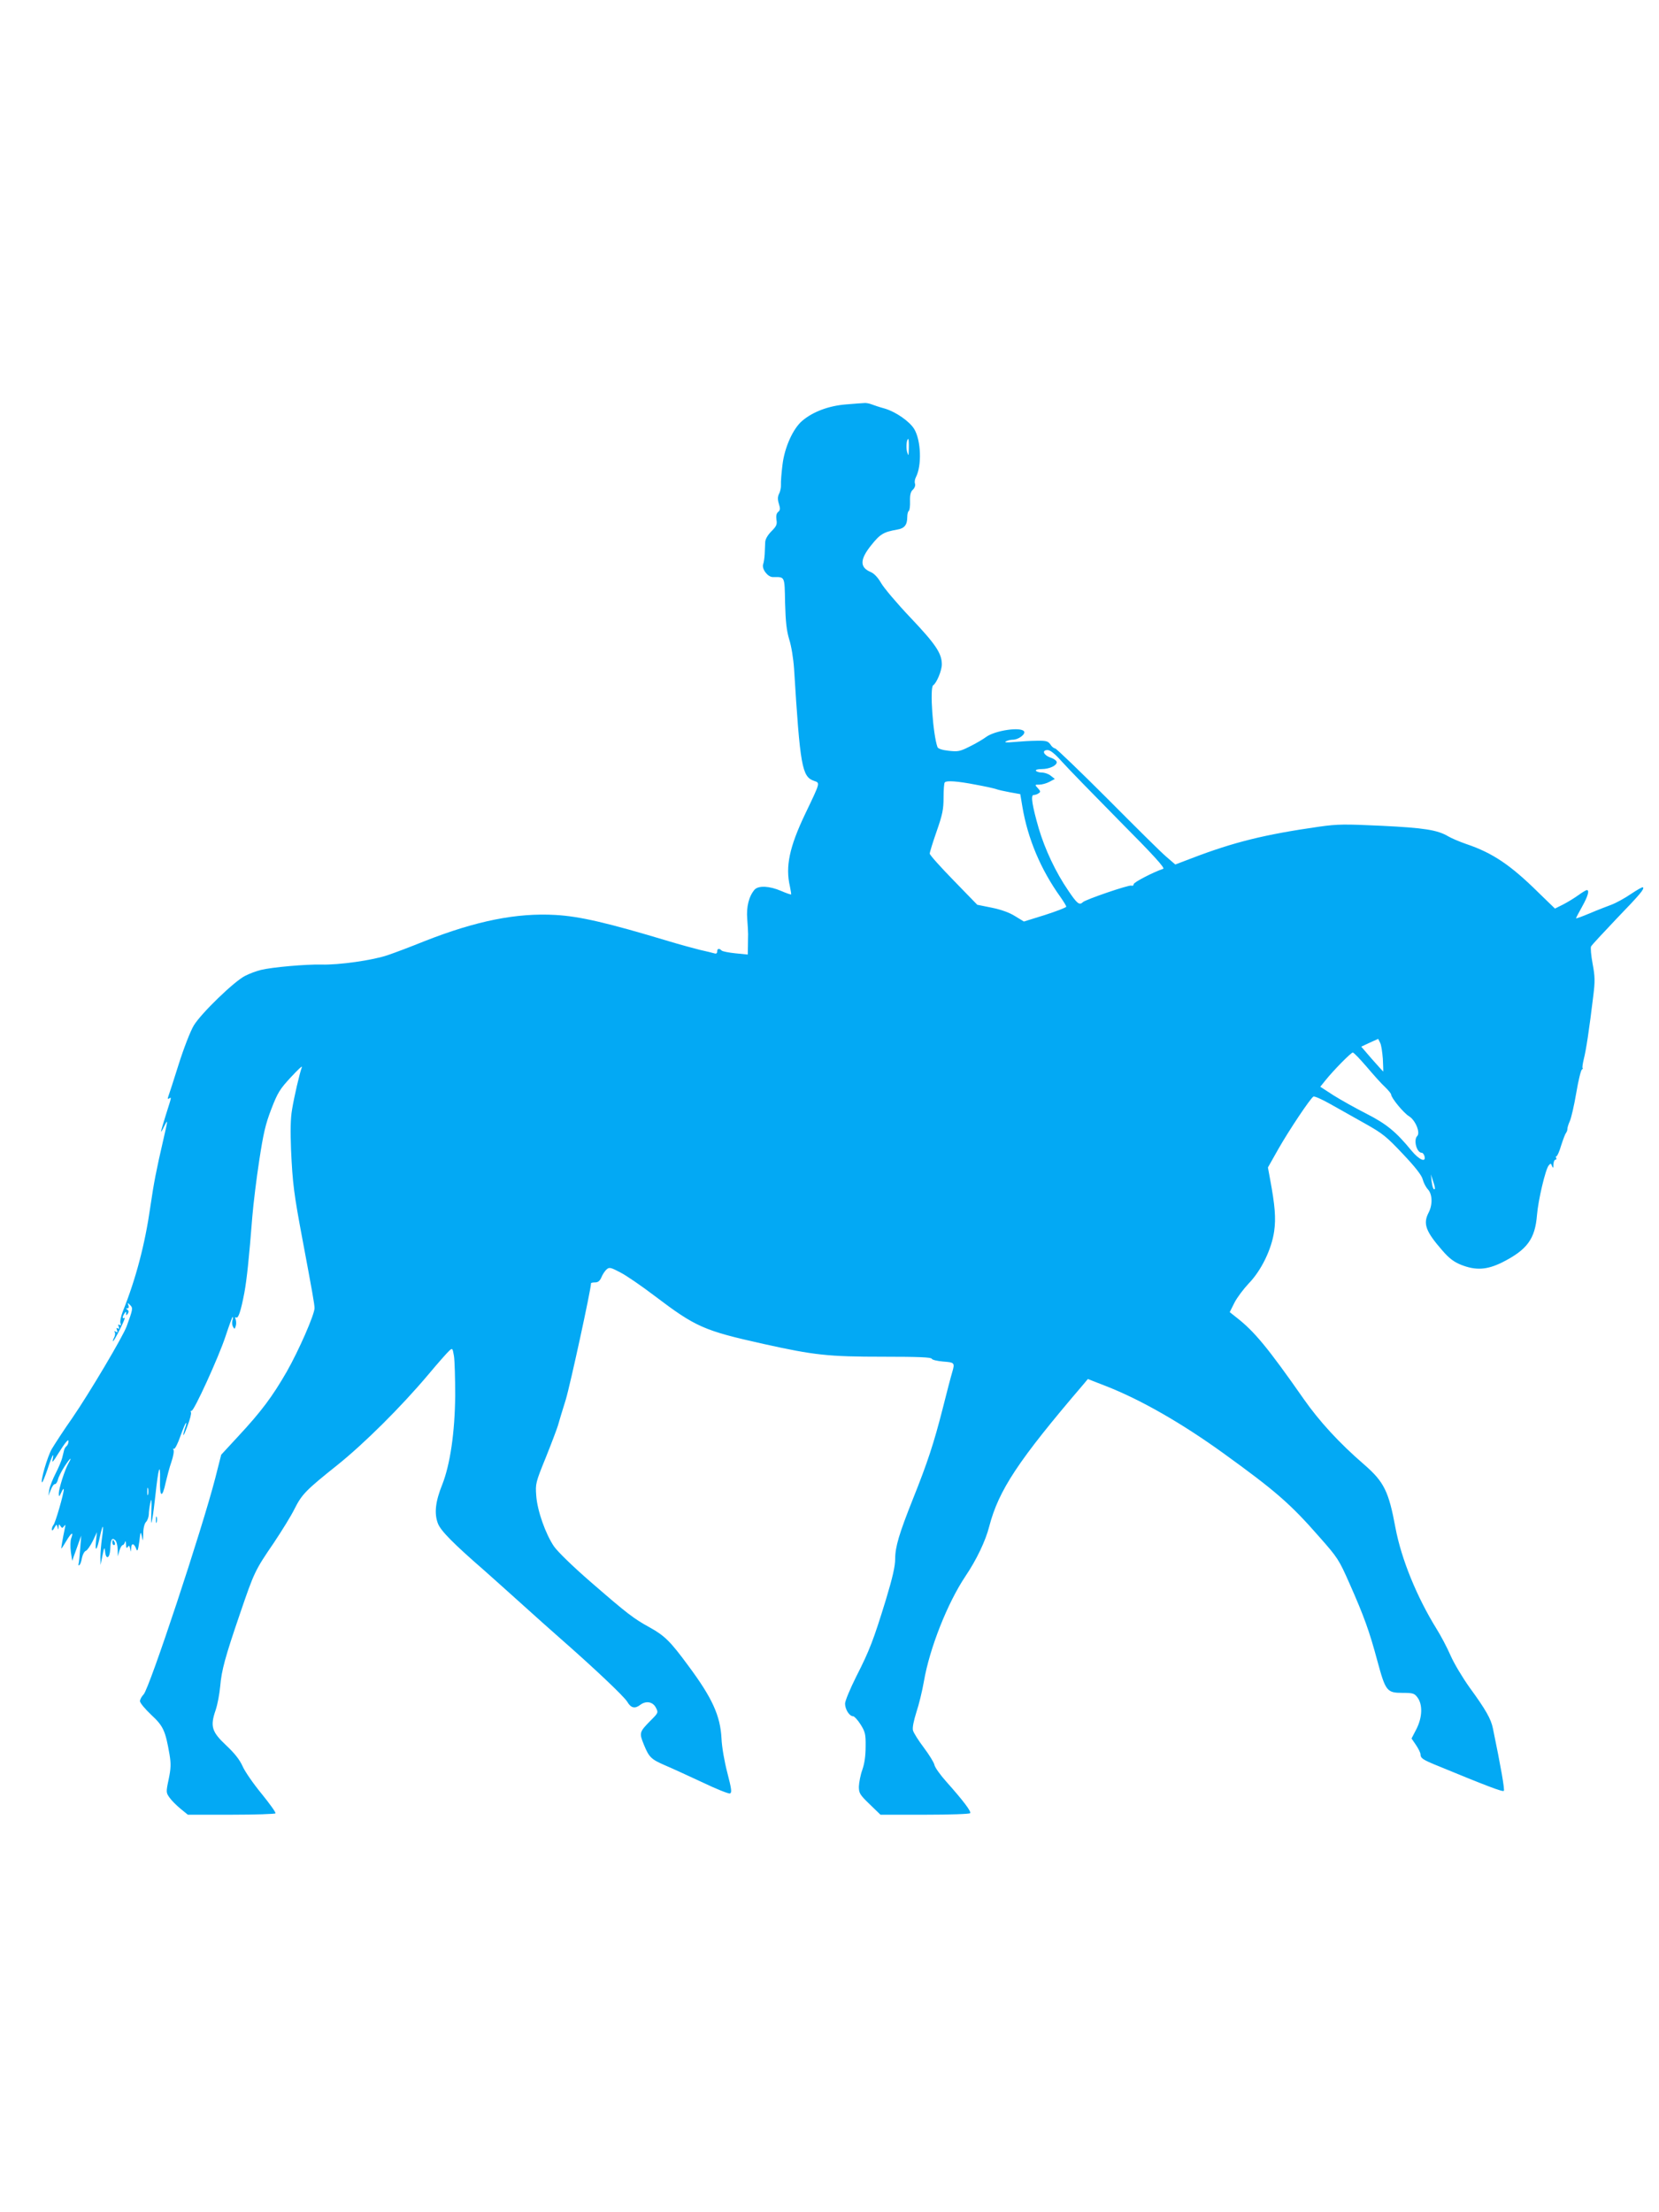 <?xml version="1.0" standalone="no"?>
<!DOCTYPE svg PUBLIC "-//W3C//DTD SVG 20010904//EN"
 "http://www.w3.org/TR/2001/REC-SVG-20010904/DTD/svg10.dtd">
<svg version="1.0" xmlns="http://www.w3.org/2000/svg"
 width="960pt" height="1280pt" viewBox="0 0 960 1280"
 preserveAspectRatio="xMidYMid meet">
<g transform="translate(0,1280) scale(0.1,-0.1)"
fill="#03a9f4" stroke="none">
<path d="M4895 10460 c-99 -8 -191 -42 -253 -95 -53 -45 -102 -153 -114 -254
-6 -47 -10 -99 -9 -116 1 -16 -4 -40 -11 -52 -8 -17 -9 -32 -1 -58 9 -28 8
-37 -4 -47 -10 -8 -13 -23 -10 -45 5 -27 0 -38 -29 -67 -21 -21 -35 -45 -36
-62 -1 -16 -2 -47 -3 -69 -1 -22 -5 -49 -9 -60 -9 -27 27 -75 57 -74 70 0 67
9 70 -151 3 -111 9 -160 24 -210 12 -37 24 -110 28 -170 35 -565 46 -624 115
-648 36 -13 39 -4 -51 -192 -91 -191 -115 -304 -88 -419 5 -24 8 -45 7 -46 -2
-2 -28 7 -58 20 -67 29 -130 32 -153 8 -33 -38 -49 -99 -43 -170 3 -37 5 -77
5 -88 0 -11 -1 -42 -1 -69 l-1 -49 -71 7 c-39 4 -75 11 -80 16 -15 15 -26 12
-26 -6 0 -10 -6 -14 -17 -10 -10 3 -47 12 -83 20 -36 9 -117 31 -180 50 -352
106 -514 144 -655 152 -225 13 -459 -34 -757 -151 -79 -32 -174 -68 -213 -81
-86 -30 -284 -58 -386 -55 -89 2 -283 -15 -349 -31 -25 -6 -66 -21 -91 -34
-63 -31 -256 -218 -298 -288 -19 -32 -57 -129 -87 -224 -29 -92 -56 -176 -60
-186 -5 -14 -4 -17 4 -12 16 9 16 14 -18 -94 -34 -110 -36 -120 -9 -65 22 43
21 37 -6 -80 -41 -177 -55 -250 -75 -387 -31 -218 -84 -418 -159 -605 -11 -29
-18 -60 -14 -69 4 -12 3 -15 -5 -10 -8 5 -10 1 -5 -10 4 -12 3 -15 -5 -10 -8
5 -10 1 -5 -10 5 -13 3 -15 -7 -9 -9 5 -11 4 -6 -3 4 -6 2 -21 -4 -32 -6 -11
-8 -20 -5 -20 2 0 21 32 40 71 20 39 31 68 26 64 -14 -8 -14 5 -1 25 9 13 10
13 10 0 0 -13 1 -13 10 0 6 9 5 17 -3 22 -9 6 -9 8 0 8 8 0 10 7 6 18 -6 16
-6 16 10 1 17 -18 17 -21 -20 -123 -22 -60 -216 -387 -315 -531 -50 -71 -103
-153 -119 -180 -26 -47 -65 -182 -56 -192 3 -2 17 32 32 76 26 80 41 107 29
53 -4 -18 6 -7 30 33 45 72 66 97 62 71 -1 -10 -7 -21 -12 -24 -5 -4 -11 -14
-13 -22 -2 -8 -7 -28 -11 -45 -4 -16 -21 -57 -38 -90 -17 -33 -34 -76 -37 -95
l-5 -35 14 35 c7 19 18 34 24 33 5 -1 13 10 17 25 3 15 20 48 37 75 33 51 49
64 24 20 -22 -39 -56 -148 -56 -175 1 -21 2 -20 15 7 7 17 14 24 14 17 1 -21
-49 -196 -60 -206 -5 -6 -9 -17 -9 -25 1 -10 6 -7 14 8 13 23 14 23 19 5 5
-18 5 -18 6 1 1 17 3 18 11 5 9 -13 11 -13 21 0 8 12 9 8 4 -14 -12 -56 -22
-116 -20 -116 2 0 15 21 30 46 28 47 42 54 27 13 -5 -13 -6 -49 -2 -79 4 -30
8 -53 9 -50 0 3 12 37 26 75 l25 70 -6 -75 c-3 -41 -7 -81 -9 -88 -3 -7 -1
-11 4 -8 5 3 12 22 15 41 4 20 14 39 23 42 8 3 26 29 40 57 l24 51 -6 -55 c-6
-67 7 -49 24 33 17 76 23 69 11 -13 -5 -36 -9 -85 -9 -110 l1 -45 11 55 c10
49 12 51 15 23 5 -50 27 -41 30 13 2 56 9 69 28 53 8 -6 14 -30 15 -53 l1 -41
9 33 c5 17 14 32 19 32 4 0 11 8 13 18 3 9 5 4 6 -13 1 -22 4 -26 10 -16 7 11
10 9 14 -10 4 -22 4 -22 6 4 1 31 18 28 30 -7 6 -16 10 -5 17 44 7 60 8 62 15
30 6 -32 6 -31 8 17 0 31 7 58 16 67 8 8 15 27 16 43 0 15 4 46 9 68 7 31 8
20 6 -50 -3 -73 -2 -81 5 -45 5 25 13 90 19 145 16 150 28 190 26 83 -3 -103
13 -110 33 -15 8 34 22 88 33 119 11 32 16 63 12 69 -4 7 -3 9 2 6 6 -3 23 30
38 74 16 44 30 78 33 76 2 -2 -1 -16 -7 -31 -5 -15 -10 -33 -9 -39 0 -7 11 17
24 53 14 36 23 71 20 78 -3 7 -1 11 3 9 12 -8 158 312 197 431 20 61 39 112
41 112 3 0 3 -9 -1 -20 -3 -11 -2 -27 3 -36 9 -16 10 -15 16 3 4 11 3 28 0 38
-5 11 -4 16 3 12 12 -7 27 38 47 143 14 76 27 197 46 440 6 74 24 221 40 325
24 157 36 210 70 298 37 96 50 116 113 184 39 42 67 69 64 59 -13 -34 -45
-172 -57 -246 -9 -51 -10 -124 -6 -230 9 -199 17 -259 66 -520 57 -304 70
-376 70 -399 0 -37 -91 -245 -161 -368 -83 -144 -147 -230 -281 -374 l-98
-106 -34 -134 c-77 -299 -381 -1217 -415 -1253 -12 -12 -21 -30 -21 -39 0 -10
29 -45 65 -79 70 -65 82 -91 106 -230 9 -54 8 -80 -5 -143 -16 -75 -15 -78 5
-106 11 -16 39 -44 63 -64 l43 -35 251 0 c138 0 253 4 256 8 3 5 -33 55 -80
113 -47 57 -97 129 -110 159 -17 38 -46 75 -95 121 -84 79 -94 110 -61 205 11
33 22 93 26 135 8 95 28 169 116 426 81 237 85 246 195 407 46 69 100 156 119
195 43 85 65 108 248 254 157 126 368 336 525 522 55 66 110 128 121 138 20
19 21 18 29 -30 4 -26 7 -129 7 -228 -2 -213 -29 -398 -75 -515 -40 -99 -47
-167 -25 -225 17 -43 88 -115 272 -275 28 -25 119 -106 201 -180 82 -74 187
-168 234 -209 194 -170 371 -337 389 -368 21 -36 44 -41 74 -18 34 26 73 19
91 -15 15 -29 15 -30 -30 -75 -66 -67 -67 -71 -39 -140 30 -73 41 -84 124
-120 36 -15 131 -59 213 -97 81 -39 154 -68 161 -65 12 5 9 26 -15 119 -17 65
-32 150 -34 200 -7 131 -53 233 -192 420 -103 140 -136 173 -222 221 -95 52
-130 79 -342 263 -104 90 -191 175 -213 206 -49 72 -97 207 -103 294 -5 69 -4
75 55 220 33 82 64 165 70 184 5 19 26 88 46 152 26 87 146 638 146 673 0 3
11 5 24 5 17 0 27 9 36 29 6 16 20 37 29 45 16 15 23 14 80 -16 34 -17 124
-79 199 -136 239 -181 285 -201 630 -278 293 -65 373 -74 694 -74 202 0 277
-3 280 -12 2 -6 31 -13 66 -16 66 -5 68 -7 52 -62 -6 -19 -31 -114 -55 -210
-51 -200 -88 -313 -173 -525 -79 -199 -102 -275 -102 -345 0 -42 -15 -108 -54
-237 -71 -231 -94 -292 -172 -445 -35 -70 -64 -140 -64 -155 0 -33 25 -73 46
-73 7 0 27 -21 44 -48 26 -42 30 -55 29 -127 0 -53 -6 -98 -19 -135 -11 -30
-19 -74 -20 -97 0 -38 5 -47 62 -102 l63 -61 257 0 c143 0 259 4 262 9 7 10
-40 72 -137 181 -36 40 -68 85 -70 99 -3 14 -31 59 -61 99 -31 41 -59 85 -63
100 -4 16 4 55 20 106 15 45 34 124 43 176 33 193 137 456 242 612 62 92 115
202 136 285 55 211 167 381 546 824 l25 30 105 -41 c202 -79 439 -215 680
-389 299 -216 387 -292 554 -483 107 -121 114 -132 175 -270 85 -192 115 -276
161 -447 48 -177 55 -186 147 -186 59 0 68 -3 85 -26 31 -41 29 -114 -5 -182
l-29 -56 26 -38 c14 -21 26 -45 26 -54 0 -21 13 -30 80 -58 303 -125 395 -160
402 -153 6 6 -16 134 -63 361 -11 55 -41 108 -135 237 -40 56 -90 139 -110
185 -20 46 -57 116 -81 154 -114 184 -204 404 -238 585 -39 211 -66 266 -181
366 -144 124 -260 251 -349 378 -209 299 -287 393 -390 473 l-39 31 27 54 c15
30 53 80 83 112 72 74 132 197 147 301 11 76 5 150 -24 305 l-12 65 61 108
c61 107 183 290 202 302 6 4 50 -16 98 -43 48 -27 138 -78 201 -113 103 -58
124 -75 220 -177 72 -76 109 -124 114 -147 5 -19 18 -44 30 -57 26 -28 28 -89
3 -136 -32 -63 -16 -107 80 -217 39 -45 66 -66 108 -83 86 -34 150 -30 239 14
144 73 190 135 201 274 7 86 49 265 68 287 11 13 13 13 19 -4 6 -14 8 -13 8
10 1 15 6 27 12 27 5 0 7 5 4 10 -3 6 -3 10 2 10 4 0 17 28 27 63 11 34 23 66
28 72 4 5 8 15 8 23 0 8 6 28 14 45 8 18 25 91 37 162 12 72 27 133 33 137 6
4 8 8 4 8 -3 0 0 24 7 53 13 50 31 168 55 367 10 81 10 109 -4 183 -9 48 -13
94 -9 101 4 8 71 80 147 160 138 143 163 173 153 182 -3 3 -34 -15 -70 -39
-35 -24 -86 -52 -113 -62 -27 -10 -84 -32 -126 -50 -43 -18 -78 -31 -78 -28 0
3 16 33 35 67 34 61 44 96 27 96 -4 0 -26 -13 -48 -29 -22 -16 -61 -40 -88
-54 l-48 -24 -97 94 c-160 158 -264 228 -415 279 -38 13 -85 33 -104 44 -63
38 -141 50 -387 62 -214 10 -253 10 -360 -5 -315 -45 -495 -89 -742 -184 l-92
-35 -51 44 c-28 23 -181 175 -341 336 -160 160 -297 292 -304 292 -7 0 -19 10
-27 23 -14 19 -24 22 -79 21 -35 0 -93 -4 -129 -7 -43 -4 -60 -3 -50 3 8 5 27
10 41 10 32 0 75 32 65 48 -17 28 -169 6 -221 -33 -16 -12 -58 -37 -93 -54
-57 -29 -69 -31 -122 -25 -38 4 -61 12 -65 21 -26 70 -46 345 -25 358 20 13
50 85 50 121 0 64 -36 117 -182 271 -77 81 -153 171 -169 199 -19 33 -41 56
-60 64 -65 27 -64 73 3 156 51 64 71 76 151 90 41 7 57 27 57 73 0 16 4 32 9
35 5 3 8 29 7 57 -1 37 4 55 17 66 10 10 15 24 12 34 -4 10 -1 27 5 38 35 67
30 213 -10 279 -27 44 -106 99 -170 118 -30 8 -65 20 -78 25 -13 5 -31 8 -40
7 -9 0 -57 -4 -107 -8z m364 -252 c-1 -47 -2 -50 -10 -23 -7 26 -3 75 7 75 2
0 4 -24 3 -52z m886 -1815 c33 -37 182 -190 331 -341 199 -200 267 -275 255
-279 -57 -19 -171 -78 -171 -89 0 -7 -6 -11 -13 -8 -15 5 -266 -81 -281 -96
-20 -20 -34 -8 -85 68 -72 105 -134 237 -170 358 -38 132 -48 194 -30 194 8 0
21 4 29 10 12 7 12 12 -4 29 -19 21 -19 21 8 21 15 0 41 7 58 16 l32 17 -23
18 c-13 11 -36 19 -52 19 -15 0 -31 5 -34 10 -4 6 9 10 32 10 45 0 88 20 88
40 0 8 -16 20 -35 26 -41 14 -54 44 -18 44 16 0 42 -21 83 -67z m-500 -133
c56 -10 109 -22 120 -26 10 -4 45 -12 78 -18 l61 -11 12 -72 c31 -185 106
-364 221 -524 18 -26 33 -50 33 -55 0 -5 -55 -26 -123 -48 l-122 -38 -51 31
c-33 21 -81 38 -135 49 l-84 17 -137 141 c-76 78 -138 147 -138 155 0 8 18 66
40 129 34 97 40 128 40 196 0 44 3 84 7 87 11 12 75 7 178 -13z m2357 -1587
c2 -40 3 -73 2 -73 -1 0 -30 33 -65 72 l-62 72 49 23 49 22 11 -22 c7 -12 13
-55 16 -94z m-94 -45 c39 -46 86 -99 106 -117 20 -19 36 -39 36 -44 0 -19 72
-107 104 -126 37 -23 66 -95 47 -114 -23 -23 -3 -97 26 -97 6 0 13 -9 16 -20
10 -39 -31 -21 -75 32 -89 109 -145 155 -261 214 -61 31 -147 79 -190 106
l-77 50 29 36 c47 59 149 162 159 162 6 0 41 -37 80 -82z m395 -707 c-7 -9
-14 8 -19 45 l-4 39 13 -40 c8 -22 12 -42 10 -44z m-7446 -1768 c-3 -10 -5 -2
-5 17 0 19 2 27 5 18 2 -10 2 -26 0 -35z"/>
<path d="M902 4005 c0 -16 2 -22 5 -12 2 9 2 23 0 30 -3 6 -5 -1 -5 -18z"/>
<path d="M650 3875 c0 -8 4 -15 10 -15 5 0 7 7 4 15 -4 8 -8 15 -10 15 -2 0
-4 -7 -4 -15z"/>
</g>
</svg>
